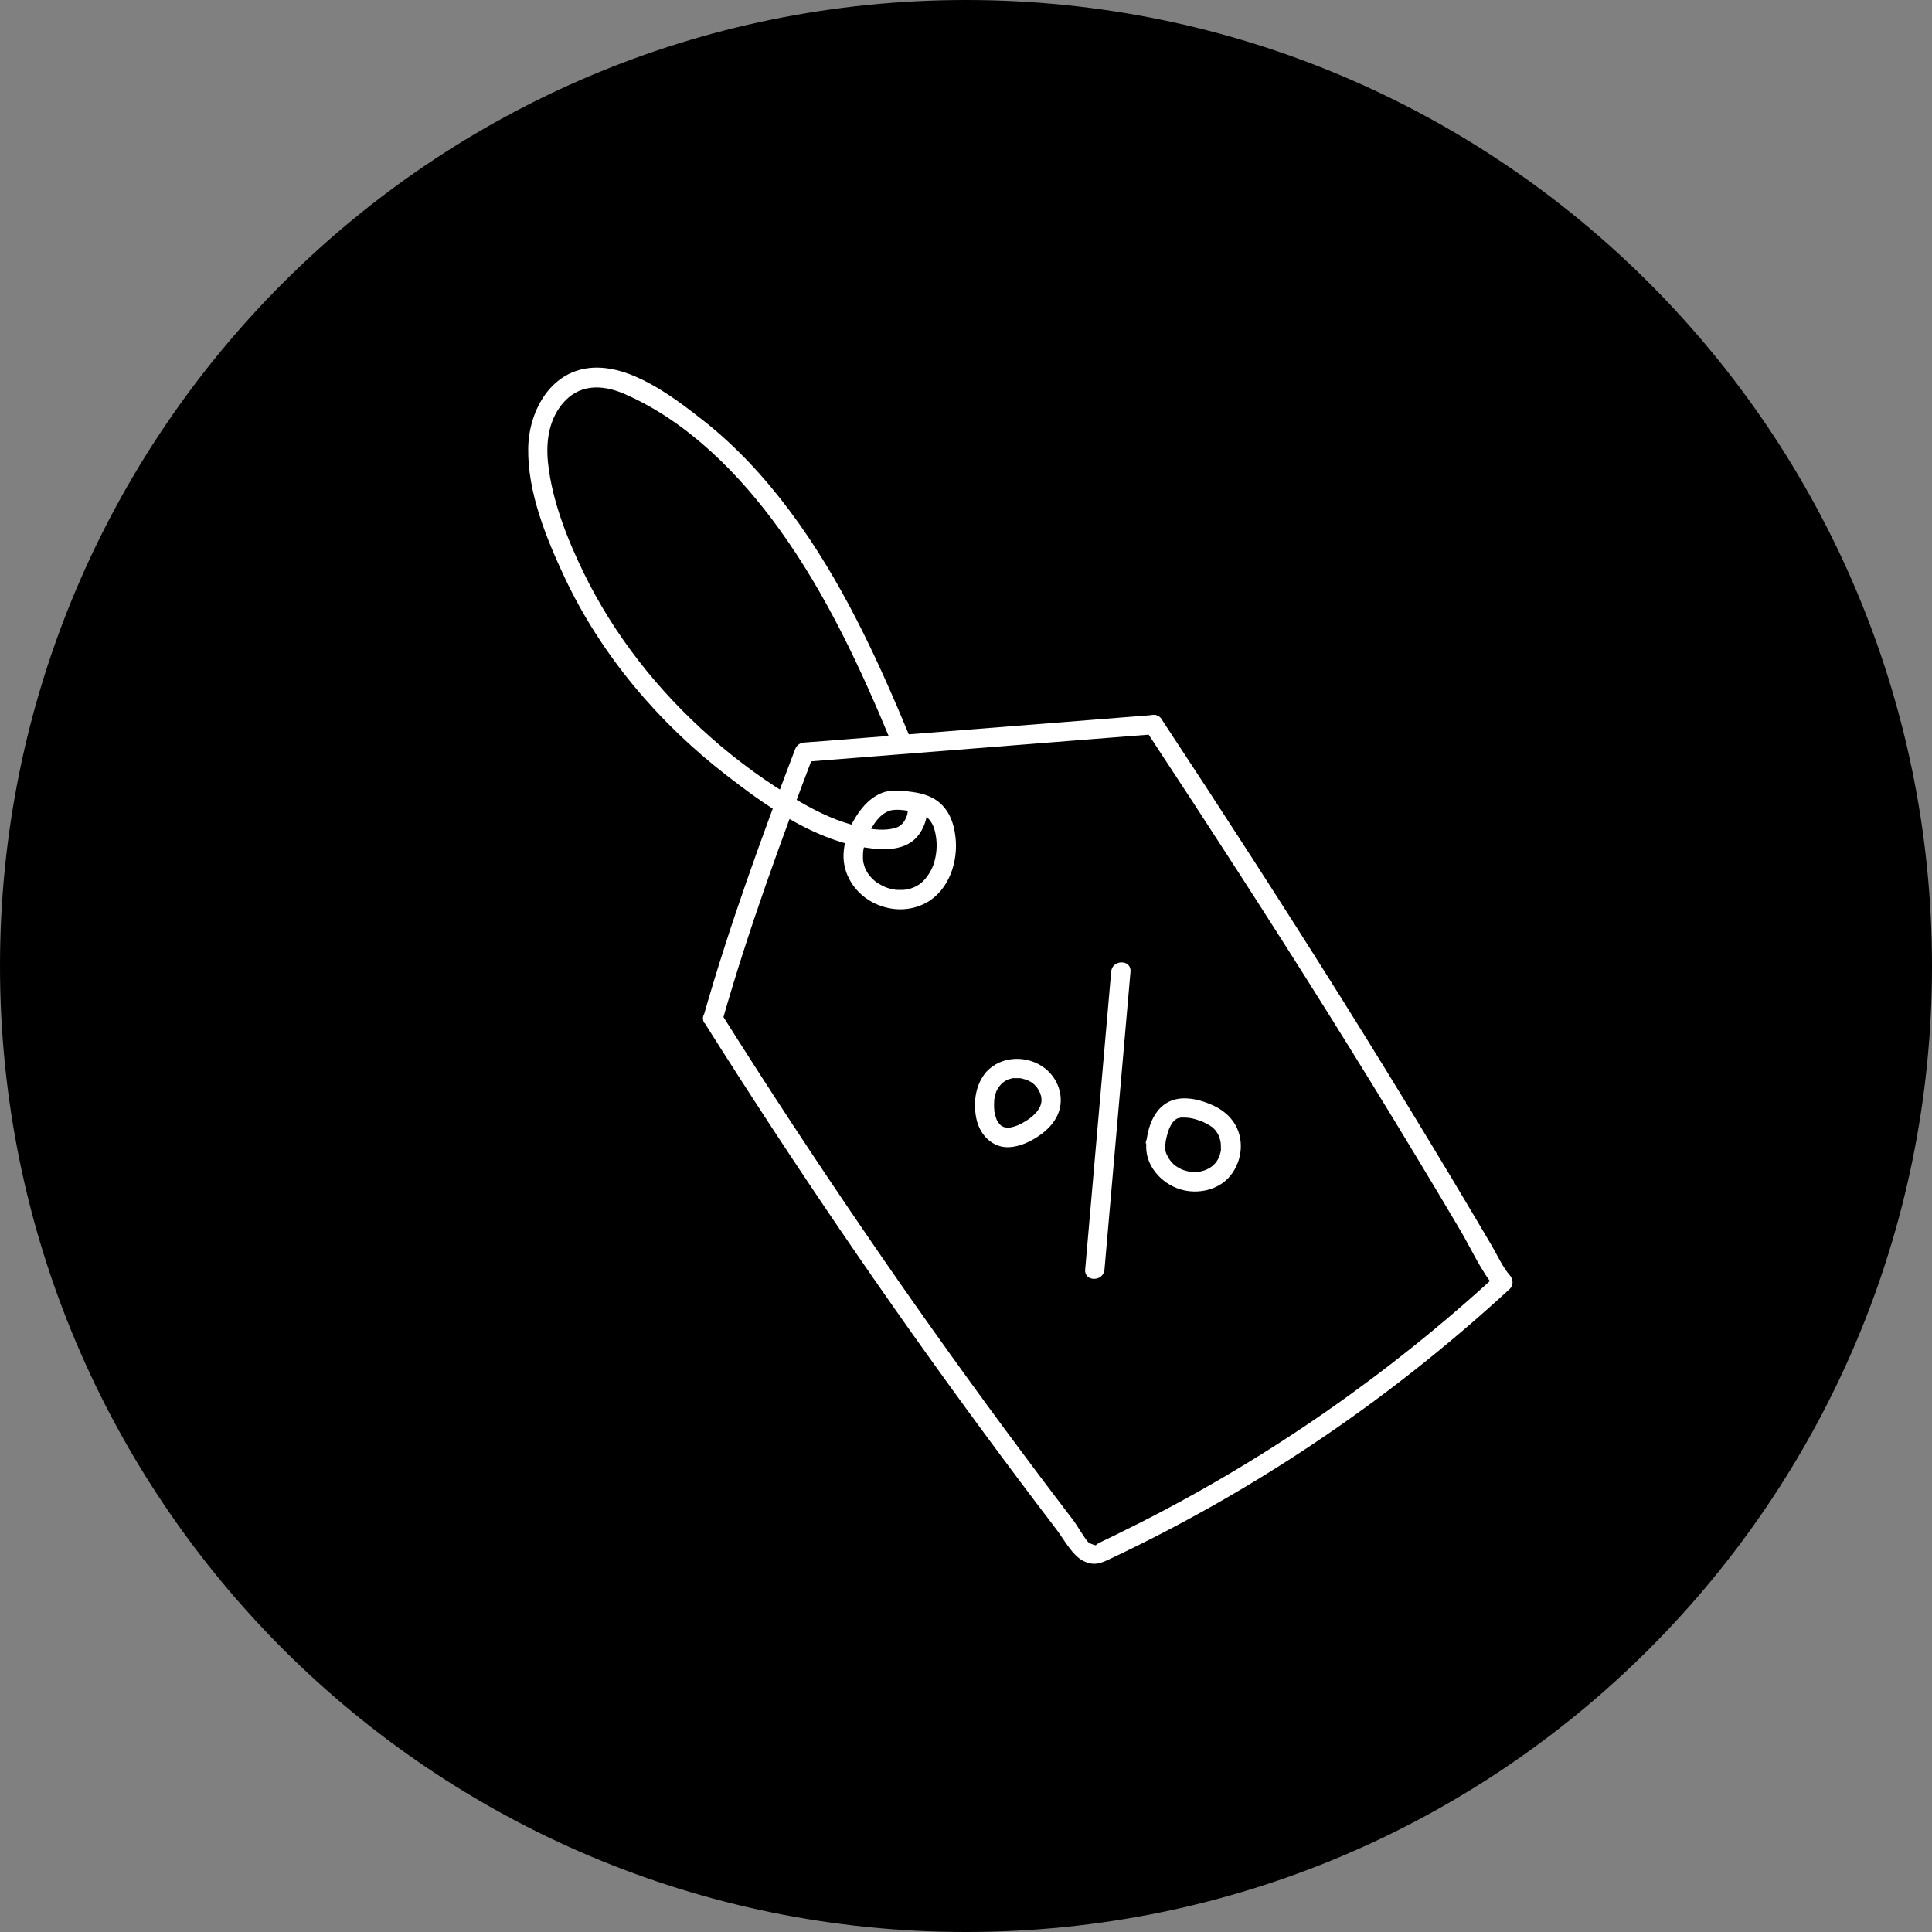 <svg width="125" height="125" viewBox="0 0 125 125" fill="none" xmlns="http://www.w3.org/2000/svg">
<rect x="0" y="0" width="125" height="125" fill="#808080" stroke="none"/>
<g clip-path="url(#clip0_526_1240)">
<path d="M62.5 125C97.018 125 125 97.018 125 62.5C125 27.982 97.018 0 62.5 0C27.982 0 0 27.982 0 62.5C0 97.018 27.982 125 62.5 125Z" fill="black"/>
<path d="M58.667 52.333C58.85 52.491 58.575 53.05 58.484 53.166C58.242 53.5 57.984 53.575 57.6 53.641C56.959 53.741 56.267 53.633 55.642 53.491C54.267 53.191 53 52.591 51.784 51.891C49.717 50.7 47.767 49.283 45.984 47.708C42.584 44.708 39.725 41.1 37.742 37.016C36.692 34.85 35.717 32.383 35.459 29.966C35.317 28.641 35.484 27.266 36.334 26.191C37.4 24.841 38.917 24.841 40.409 25.491C44.509 27.275 47.892 30.716 50.459 34.291C53.484 38.5 55.684 43.233 57.659 48.008C57.959 48.741 59.175 48.416 58.867 47.675C56.75 42.566 54.409 37.475 51.075 33.025C49.45 30.858 47.617 28.866 45.484 27.191C43.55 25.675 40.759 23.541 38.159 23.808C35.559 24.075 34.209 26.65 34.175 29C34.125 31.841 35.342 34.825 36.534 37.366C38.9 42.391 42.592 46.741 46.967 50.133C49.459 52.066 52.342 54.125 55.492 54.75C56.734 54.991 58.425 55.2 59.35 54.125C59.925 53.458 60.325 52.125 59.559 51.458C58.95 50.933 58.067 51.816 58.675 52.341L58.667 52.333Z" fill="white"/>
<path d="M74.641 47.508C75.45 47.508 75.45 46.258 74.641 46.258C73.833 46.258 73.833 47.508 74.641 47.508Z" fill="white"/>
<path d="M45.592 66.192C51.276 75.209 57.267 84.026 63.592 92.609C65.159 94.742 66.751 96.859 68.359 98.967C68.851 99.609 69.376 100.642 70.109 101.001C70.842 101.359 71.301 101.109 72.034 100.759C76.501 98.642 80.809 96.192 84.917 93.451C89.426 90.442 93.692 87.067 97.684 83.392C97.942 83.151 97.901 82.751 97.684 82.509C97.226 81.992 96.909 81.267 96.559 80.667C96.084 79.867 95.617 79.059 95.134 78.259C94.259 76.784 93.376 75.309 92.484 73.842C90.626 70.767 88.742 67.709 86.834 64.659C83.025 58.584 79.126 52.559 75.176 46.567C75.059 46.392 74.859 46.242 74.634 46.259C68.034 46.784 61.426 47.301 54.826 47.826C53.892 47.901 52.967 47.976 52.034 48.042C51.734 48.067 51.534 48.226 51.434 48.501C49.292 54.126 47.226 59.784 45.567 65.576C45.342 66.351 46.551 66.684 46.776 65.909C48.434 60.117 50.501 54.467 52.642 48.834L52.042 49.292C58.642 48.767 65.251 48.251 71.851 47.726C72.784 47.651 73.709 47.576 74.642 47.509L74.101 47.201C78.117 53.301 82.092 59.426 85.967 65.617C87.876 68.667 89.759 71.726 91.617 74.809C92.576 76.392 93.526 77.984 94.467 79.576C95.209 80.826 95.842 82.301 96.801 83.392V82.509C89.876 88.884 82.101 94.301 73.701 98.551C73.209 98.801 72.717 99.042 72.226 99.284C71.951 99.417 71.676 99.551 71.401 99.684C71.317 99.726 70.667 100.026 71.001 99.992C70.884 100.001 70.526 99.876 70.434 99.801C70.234 99.642 69.692 98.684 69.426 98.342C67.859 96.292 66.309 94.226 64.776 92.151C61.792 88.101 58.876 84.001 56.034 79.842C52.817 75.142 49.692 70.384 46.659 65.567C46.234 64.892 45.151 65.517 45.576 66.201L45.592 66.192Z" fill="white"/>
<path d="M57.626 52.433C57.976 52.358 58.351 52.4 58.709 52.45C59.068 52.5 59.468 52.575 59.792 52.758C60.267 53.025 60.451 53.516 60.542 54.033C60.659 54.675 60.601 55.358 60.384 55.975C60.209 56.458 59.834 56.975 59.492 57.208C59.151 57.441 58.776 57.558 58.434 57.575C58.309 57.575 58.193 57.575 58.068 57.575C58.026 57.575 57.984 57.575 57.951 57.566C57.759 57.55 58.068 57.591 57.876 57.558C57.776 57.541 57.676 57.516 57.576 57.491C57.517 57.475 57.459 57.458 57.401 57.441C57.384 57.441 57.159 57.35 57.267 57.391C57.084 57.308 56.901 57.208 56.734 57.1C56.734 57.1 56.576 56.975 56.667 57.05C56.617 57.016 56.576 56.975 56.526 56.933C56.434 56.85 56.351 56.766 56.276 56.675C56.276 56.675 56.151 56.516 56.226 56.616C56.201 56.583 56.176 56.55 56.159 56.516C56.093 56.416 56.034 56.308 55.984 56.2C55.934 56.091 55.968 56.158 55.976 56.183C55.951 56.125 55.934 56.066 55.917 56.008C55.876 55.891 55.851 55.766 55.834 55.641C55.851 55.766 55.834 55.558 55.834 55.55C55.834 55.458 55.834 55.375 55.834 55.283C55.834 55.158 55.851 55.033 55.876 54.908C55.943 54.575 56.051 54.25 56.201 53.941C56.492 53.333 56.943 52.616 57.634 52.433C58.409 52.225 58.084 51.016 57.301 51.225C56.434 51.458 55.801 52.15 55.343 52.9C54.884 53.65 54.609 54.441 54.576 55.283C54.534 56.566 55.292 57.741 56.401 58.35C57.509 58.958 58.851 59.008 59.943 58.4C61.409 57.583 62.009 55.733 61.818 54.141C61.709 53.2 61.376 52.316 60.568 51.766C60.117 51.458 59.568 51.316 59.034 51.241C58.451 51.158 57.884 51.1 57.292 51.225C56.959 51.3 56.767 51.683 56.859 51.991C56.951 52.333 57.301 52.5 57.626 52.425V52.433Z" fill="white"/>
<path d="M71.46 82.141C72.018 75.716 72.585 69.291 73.143 62.866C73.21 62.066 71.96 62.066 71.893 62.866C71.335 69.291 70.768 75.716 70.21 82.141C70.143 82.941 71.393 82.941 71.46 82.141Z" fill="white"/>
<path d="M63.816 69.347C63.108 70.172 62.958 71.313 63.166 72.355C63.375 73.397 64.183 74.28 65.3 74.222C65.925 74.188 66.541 73.922 67.067 73.588C67.591 73.255 68.033 72.855 68.325 72.338C68.95 71.238 68.575 69.872 67.6 69.113C66.492 68.255 64.783 68.288 63.816 69.347C63.592 69.597 63.566 69.988 63.816 70.23C64.05 70.463 64.475 70.48 64.7 70.23C64.742 70.188 64.783 70.138 64.825 70.097C64.817 70.097 64.966 69.98 64.9 70.03C64.833 70.08 64.992 69.972 64.983 69.972C65.025 69.947 65.067 69.922 65.108 69.897C65.15 69.872 65.192 69.847 65.242 69.83C65.125 69.88 65.308 69.813 65.317 69.813C65.358 69.805 65.391 69.788 65.433 69.78C65.475 69.772 65.508 69.763 65.55 69.755C65.617 69.747 65.633 69.738 65.583 69.755C65.492 69.763 65.692 69.755 65.683 69.755C65.742 69.755 65.808 69.755 65.867 69.755C65.908 69.755 65.95 69.755 65.992 69.755C66.183 69.772 65.891 69.722 66.075 69.772C66.317 69.83 66.492 69.88 66.658 69.98C66.692 69.997 66.725 70.022 66.758 70.038C66.766 70.038 66.916 70.163 66.817 70.08C66.891 70.147 66.966 70.213 67.025 70.28C67.025 70.28 67.141 70.422 67.091 70.355C67.041 70.288 67.15 70.447 67.141 70.438C67.166 70.48 67.192 70.522 67.216 70.563C67.225 70.588 67.317 70.763 67.266 70.647C67.3 70.738 67.333 70.83 67.358 70.922C67.358 70.938 67.391 71.122 67.375 70.98C67.375 71.022 67.375 71.055 67.383 71.097C67.383 71.155 67.383 71.213 67.383 71.272C67.383 71.297 67.367 71.388 67.383 71.272C67.367 71.388 67.333 71.505 67.291 71.605C67.341 71.488 67.258 71.663 67.25 71.672C67.233 71.705 67.208 71.738 67.192 71.772C67.158 71.822 67.125 71.872 67.091 71.922C67.15 71.847 67.091 71.922 67.075 71.938C67 72.022 66.925 72.105 66.841 72.18C66.8 72.213 66.766 72.247 66.725 72.28C66.716 72.28 66.575 72.397 66.658 72.338C66.483 72.463 66.3 72.58 66.108 72.68C66.008 72.73 65.916 72.78 65.817 72.822C65.841 72.813 65.916 72.788 65.808 72.822C65.716 72.855 65.625 72.888 65.525 72.913C65.333 72.963 65.2 72.98 65.033 72.938C65 72.938 64.975 72.922 64.942 72.913C64.791 72.88 65.041 72.98 64.916 72.905C64.891 72.888 64.858 72.88 64.833 72.863C64.808 72.847 64.783 72.83 64.758 72.813C64.825 72.863 64.833 72.872 64.775 72.83C64.716 72.78 64.666 72.722 64.617 72.672C64.725 72.788 64.583 72.613 64.558 72.58C64.516 72.513 64.483 72.447 64.45 72.372C64.516 72.522 64.45 72.372 64.45 72.347C64.433 72.305 64.416 72.255 64.408 72.213C64.383 72.122 64.367 72.022 64.341 71.93C64.341 72.022 64.308 71.78 64.341 71.93C64.341 71.872 64.333 71.813 64.325 71.763C64.308 71.572 64.317 71.38 64.325 71.188C64.325 71.155 64.325 71.13 64.333 71.097C64.341 71.022 64.333 71.038 64.333 71.13C64.333 71.105 64.341 71.072 64.35 71.047C64.367 70.947 64.391 70.847 64.416 70.747C64.433 70.705 64.442 70.663 64.458 70.622C64.483 70.547 64.492 70.538 64.475 70.588C64.492 70.563 64.5 70.53 64.516 70.505C64.541 70.455 64.567 70.413 64.6 70.372C64.625 70.338 64.641 70.305 64.666 70.272C64.633 70.313 64.633 70.313 64.683 70.255C64.9 69.997 64.933 69.622 64.683 69.372C64.458 69.147 64.016 69.113 63.8 69.372L63.816 69.347Z" fill="white"/>
<path d="M74.167 73.982C74.042 75.365 75.117 76.582 76.392 76.957C77.508 77.29 78.85 76.998 79.6 76.073C80.408 75.082 80.542 73.59 79.767 72.532C79.392 72.023 78.9 71.69 78.325 71.448C77.75 71.207 77.133 71.04 76.517 71.065C75.767 71.098 75.167 71.448 74.758 72.073C74.392 72.632 74.233 73.307 74.158 73.965C74.125 74.298 74.475 74.59 74.783 74.59C75.15 74.59 75.375 74.298 75.408 73.965C75.425 73.798 75.383 74.107 75.408 73.932C75.417 73.882 75.425 73.823 75.433 73.773C75.458 73.665 75.483 73.557 75.508 73.448C75.533 73.357 75.567 73.265 75.592 73.173C75.608 73.115 75.633 73.065 75.65 73.007C75.6 73.123 75.7 72.915 75.708 72.89C75.758 72.79 75.817 72.69 75.883 72.598C75.808 72.707 75.908 72.565 75.925 72.557C75.95 72.532 75.975 72.507 76 72.482C76.017 72.465 76.15 72.373 76.033 72.448C76.075 72.423 76.125 72.398 76.167 72.365C76.292 72.29 76.05 72.39 76.2 72.357C76.267 72.34 76.333 72.323 76.4 72.307C76.558 72.273 76.275 72.307 76.45 72.307C76.483 72.307 76.525 72.307 76.558 72.307C76.675 72.307 76.792 72.307 76.9 72.323C77.092 72.34 76.783 72.298 76.967 72.332C77.025 72.348 77.083 72.357 77.142 72.365C77.258 72.39 77.383 72.423 77.5 72.465C77.617 72.507 77.733 72.54 77.842 72.59C77.725 72.54 77.9 72.615 77.908 72.623C77.958 72.648 78.008 72.673 78.058 72.698C78.142 72.74 78.217 72.79 78.292 72.832C78.333 72.857 78.375 72.89 78.417 72.915C78.475 72.957 78.467 72.957 78.408 72.907C78.433 72.923 78.458 72.948 78.475 72.965C78.517 73.007 78.567 73.048 78.6 73.09C78.6 73.09 78.733 73.24 78.65 73.148C78.708 73.223 78.758 73.307 78.808 73.39C78.833 73.44 78.858 73.49 78.883 73.548C78.833 73.423 78.9 73.598 78.9 73.615C78.917 73.673 78.933 73.723 78.95 73.782C78.95 73.807 79 74.04 78.975 73.898C78.983 73.99 78.992 74.09 78.992 74.19C78.992 74.248 78.992 74.307 78.992 74.365C78.992 74.548 79.025 74.248 78.992 74.432C78.967 74.548 78.942 74.657 78.908 74.765C78.908 74.765 78.842 74.932 78.875 74.857C78.9 74.807 78.817 74.973 78.808 74.99C78.675 75.232 78.642 75.248 78.433 75.448C78.408 75.473 78.35 75.532 78.433 75.448C78.392 75.482 78.342 75.515 78.3 75.54C78.258 75.565 78.208 75.598 78.158 75.623C78.133 75.64 77.933 75.723 78.067 75.673C77.967 75.715 77.867 75.748 77.758 75.773C77.725 75.782 77.692 75.79 77.65 75.798C77.625 75.798 77.45 75.823 77.6 75.807C77.492 75.815 77.383 75.823 77.275 75.823C77.225 75.823 77.167 75.823 77.117 75.823C77.083 75.823 77.042 75.823 77.008 75.815C77.083 75.823 77.083 75.823 77.008 75.815C76.9 75.79 76.792 75.773 76.692 75.74C76.642 75.723 76.592 75.707 76.533 75.69C76.5 75.682 76.467 75.665 76.433 75.648C76.5 75.673 76.5 75.673 76.433 75.648C76.333 75.598 76.242 75.548 76.15 75.49C76.108 75.457 76.058 75.432 76.017 75.398C76.125 75.482 75.95 75.34 75.933 75.323C75.892 75.29 75.858 75.248 75.817 75.207C75.8 75.19 75.658 75.015 75.742 75.123C75.658 75.015 75.583 74.898 75.525 74.773C75.533 74.79 75.433 74.582 75.467 74.665C75.433 74.582 75.408 74.482 75.383 74.39C75.342 74.232 75.367 74.44 75.367 74.273C75.367 74.173 75.367 74.065 75.375 73.965C75.408 73.632 75.067 73.34 74.75 73.34C74.383 73.34 74.158 73.623 74.125 73.965L74.167 73.982Z" fill="white"/>
</g>
<defs>
<clipPath id="clip0_526_1240">
<rect width="125" height="125" fill="white"/>
</clipPath>
</defs>
</svg>
